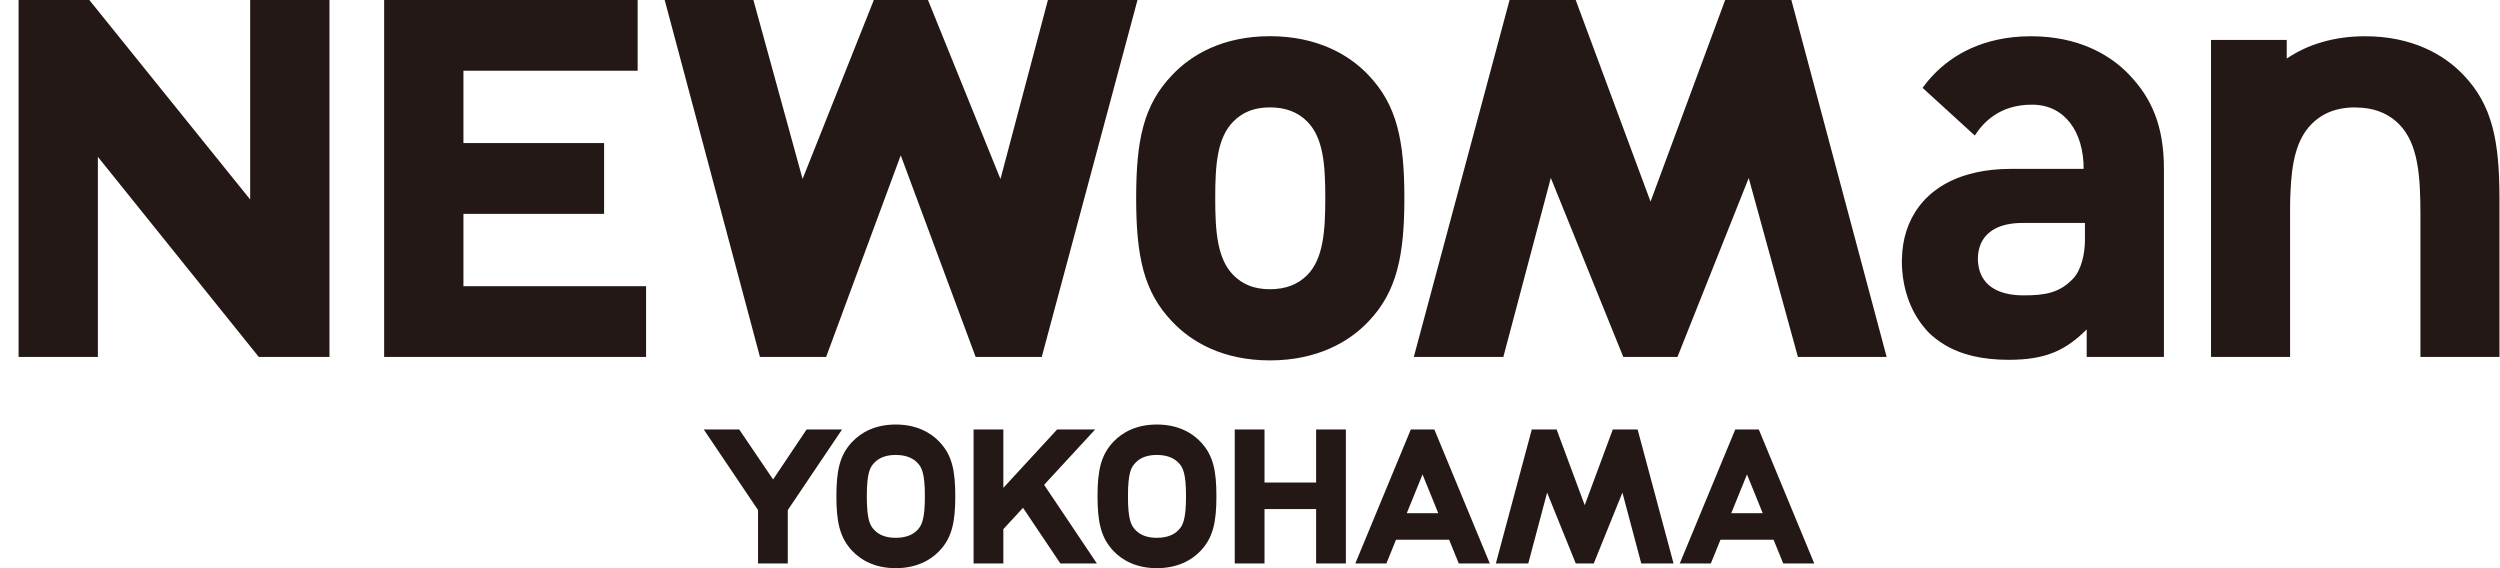 <svg width="88" height="20" viewBox="0 0 88 20" fill="none" xmlns="http://www.w3.org/2000/svg">
<g clip-path="url(#clip0_1218_10080)">
<path d="M31.529 14.943C30.799 14.943 30.305 15.227 30.001 15.55C29.556 16.014 29.441 16.574 29.441 17.467C29.441 18.359 29.556 18.927 30.001 19.393C30.305 19.716 30.799 20 31.529 20C32.258 20 32.761 19.716 33.065 19.393C33.511 18.929 33.626 18.369 33.626 17.467C33.626 16.565 33.512 16.016 33.065 15.55C32.761 15.227 32.26 14.943 31.529 14.943ZM31.529 18.931C31.201 18.931 30.95 18.839 30.78 18.66L30.777 18.657L30.774 18.654C30.631 18.505 30.512 18.313 30.512 17.468C30.512 16.624 30.631 16.442 30.774 16.292L30.777 16.289L30.78 16.286C30.95 16.106 31.201 16.014 31.529 16.014C31.945 16.014 32.171 16.162 32.288 16.286L32.291 16.289L32.294 16.292C32.437 16.441 32.556 16.633 32.556 17.468C32.556 18.303 32.438 18.504 32.294 18.654L32.291 18.657L32.288 18.66C32.171 18.785 31.946 18.931 31.53 18.931H31.529ZM40.721 14.943C39.991 14.943 39.498 15.227 39.193 15.55C38.748 16.014 38.633 16.574 38.633 17.467C38.633 18.359 38.748 18.927 39.193 19.393C39.498 19.716 39.991 20 40.721 20C41.45 20 41.953 19.716 42.257 19.393C42.703 18.929 42.818 18.369 42.818 17.467C42.818 16.565 42.704 16.016 42.257 15.55C41.953 15.227 41.452 14.943 40.721 14.943ZM40.721 18.931C40.393 18.931 40.142 18.839 39.972 18.66L39.969 18.657L39.966 18.654C39.824 18.505 39.704 18.313 39.704 17.468C39.704 16.624 39.824 16.442 39.966 16.292L39.969 16.289L39.972 16.286C40.142 16.106 40.393 16.014 40.721 16.014C41.137 16.014 41.363 16.162 41.48 16.286L41.483 16.289L41.486 16.292C41.629 16.441 41.748 16.633 41.748 17.468C41.748 18.303 41.63 18.504 41.486 18.654L41.483 18.657L41.48 18.66C41.363 18.785 41.138 18.931 40.722 18.931H40.721ZM46.327 19.834V17.92H44.511V19.834H43.463V15.118H44.511V16.986H46.327V15.118H47.375V19.834H46.327ZM38.611 19.834H37.325L36.01 17.875L35.318 18.626V19.834H34.27V15.118H35.318V17.172L37.21 15.118H38.549L36.753 17.066L38.61 19.834H38.611ZM50.489 15.118H49.66L47.707 19.834H48.8L49.14 18.999H51.009L51.349 19.834H52.441L50.489 15.118ZM49.519 18.064L50.073 16.7L50.627 18.064H49.517H49.519ZM27.73 17.954V19.834H26.683V17.954L24.773 15.118H26.021L27.213 16.877L28.392 15.118H29.64L27.73 17.954ZM58.912 19.834H57.772L57.109 17.34L56.1 19.834H55.467L54.458 17.34L53.795 19.834H52.654L53.919 15.118H54.793L55.782 17.782L56.77 15.118H57.644L58.909 19.834H58.912ZM59.128 19.834H60.221L60.561 18.999H62.43L62.77 19.834H63.862L61.91 15.118H61.081L59.128 19.834ZM60.94 18.064L61.494 16.7L62.048 18.064H60.938H60.94Z" fill="#231815"/>
<path d="M13.522 0H22.445V2.49H16.313V5.037H21.264V7.527H16.313V10.074H22.742V12.563H13.522V0ZM67.675 3.09C67.787 2.937 67.909 2.788 68.047 2.645C68.727 1.923 69.828 1.287 71.454 1.276C71.594 1.276 71.728 1.281 71.86 1.287C73.311 1.374 74.329 1.971 74.961 2.645C75.72 3.437 76.17 4.416 76.17 5.931V12.565H73.452V11.595C72.751 12.296 72.086 12.622 70.95 12.661C70.872 12.664 70.793 12.666 70.713 12.666C69.778 12.666 69.031 12.489 68.439 12.129C68.229 12.002 68.038 11.854 67.866 11.682C67.825 11.64 67.79 11.593 67.752 11.55C67.228 10.937 66.945 10.095 66.945 9.178C66.945 9.156 66.947 9.135 66.948 9.113C66.972 7.73 67.746 6.556 69.336 6.125C69.419 6.103 69.503 6.08 69.593 6.061C69.946 5.988 70.331 5.945 70.756 5.945H73.345C73.345 4.646 72.687 3.7 71.56 3.685C70.38 3.668 69.789 4.335 69.514 4.771L67.676 3.094L67.675 3.09ZM73.388 7.848H71.184C70.391 7.848 69.877 8.141 69.696 8.655C69.648 8.792 69.621 8.944 69.621 9.111C69.621 9.175 69.626 9.234 69.634 9.295C69.711 9.962 70.225 10.397 71.228 10.397C71.999 10.397 72.493 10.307 72.966 9.816C73.266 9.504 73.39 8.927 73.39 8.449V7.849L73.388 7.848ZM86.719 2.645C86.034 1.917 84.9 1.276 83.251 1.276C82.695 1.276 82.202 1.35 81.764 1.475C81.27 1.614 80.848 1.821 80.493 2.061V1.405H77.828V12.565H80.611V7.288C80.611 7.103 80.615 6.929 80.625 6.76C80.667 5.748 80.825 4.91 81.371 4.363C81.634 4.101 81.947 3.925 82.331 3.84C82.492 3.804 82.666 3.784 82.855 3.781C82.966 3.783 83.068 3.787 83.166 3.794C83.694 3.843 84.113 4.037 84.439 4.363C85.123 5.048 85.199 6.189 85.199 7.558V12.565H87.981V6.969C87.981 4.958 87.725 3.694 86.719 2.645ZM11.597 12.563V0H8.806V7.022L3.144 0H0.654V12.563H3.445V5.521L9.108 12.563H11.597ZM35.215 6.299L32.665 0H30.759L28.251 6.299L26.52 0H23.397L26.75 12.563H29.08L31.706 5.467L34.342 12.563H36.67L40.04 0H36.887L35.217 6.299H35.215ZM54.59 6.266L57.14 12.565H59.046L61.555 6.266L63.287 12.565H66.41L63.056 0H60.726L58.099 7.097L55.465 0H53.137L49.766 12.563H52.918L54.588 6.265L54.59 6.266ZM48.17 2.645C49.176 3.694 49.434 4.956 49.434 6.969C49.434 8.983 49.176 10.266 48.17 11.316C47.486 12.043 46.351 12.686 44.702 12.686C43.054 12.686 41.941 12.043 41.257 11.316C40.251 10.266 39.993 9.004 39.993 6.969C39.993 4.934 40.251 3.694 41.257 2.645C41.941 1.917 43.056 1.274 44.702 1.274C46.349 1.274 47.486 1.917 48.17 2.645ZM46.65 6.969C46.65 5.813 46.587 4.851 46.008 4.272C45.687 3.95 45.258 3.78 44.702 3.78C44.147 3.78 43.739 3.95 43.419 4.272C42.841 4.849 42.776 5.813 42.776 6.969C42.776 8.126 42.84 9.11 43.419 9.689C43.74 10.01 44.147 10.181 44.702 10.181C45.258 10.181 45.687 10.01 46.008 9.689C46.585 9.111 46.65 8.126 46.65 6.969Z" fill="#231815"/>
</g>
<defs>
<clipPath id="clip0_1218_10080">
<rect width="87.326" height="20" fill="white" transform="translate(0.654)"/>
</clipPath>
</defs>
</svg>
